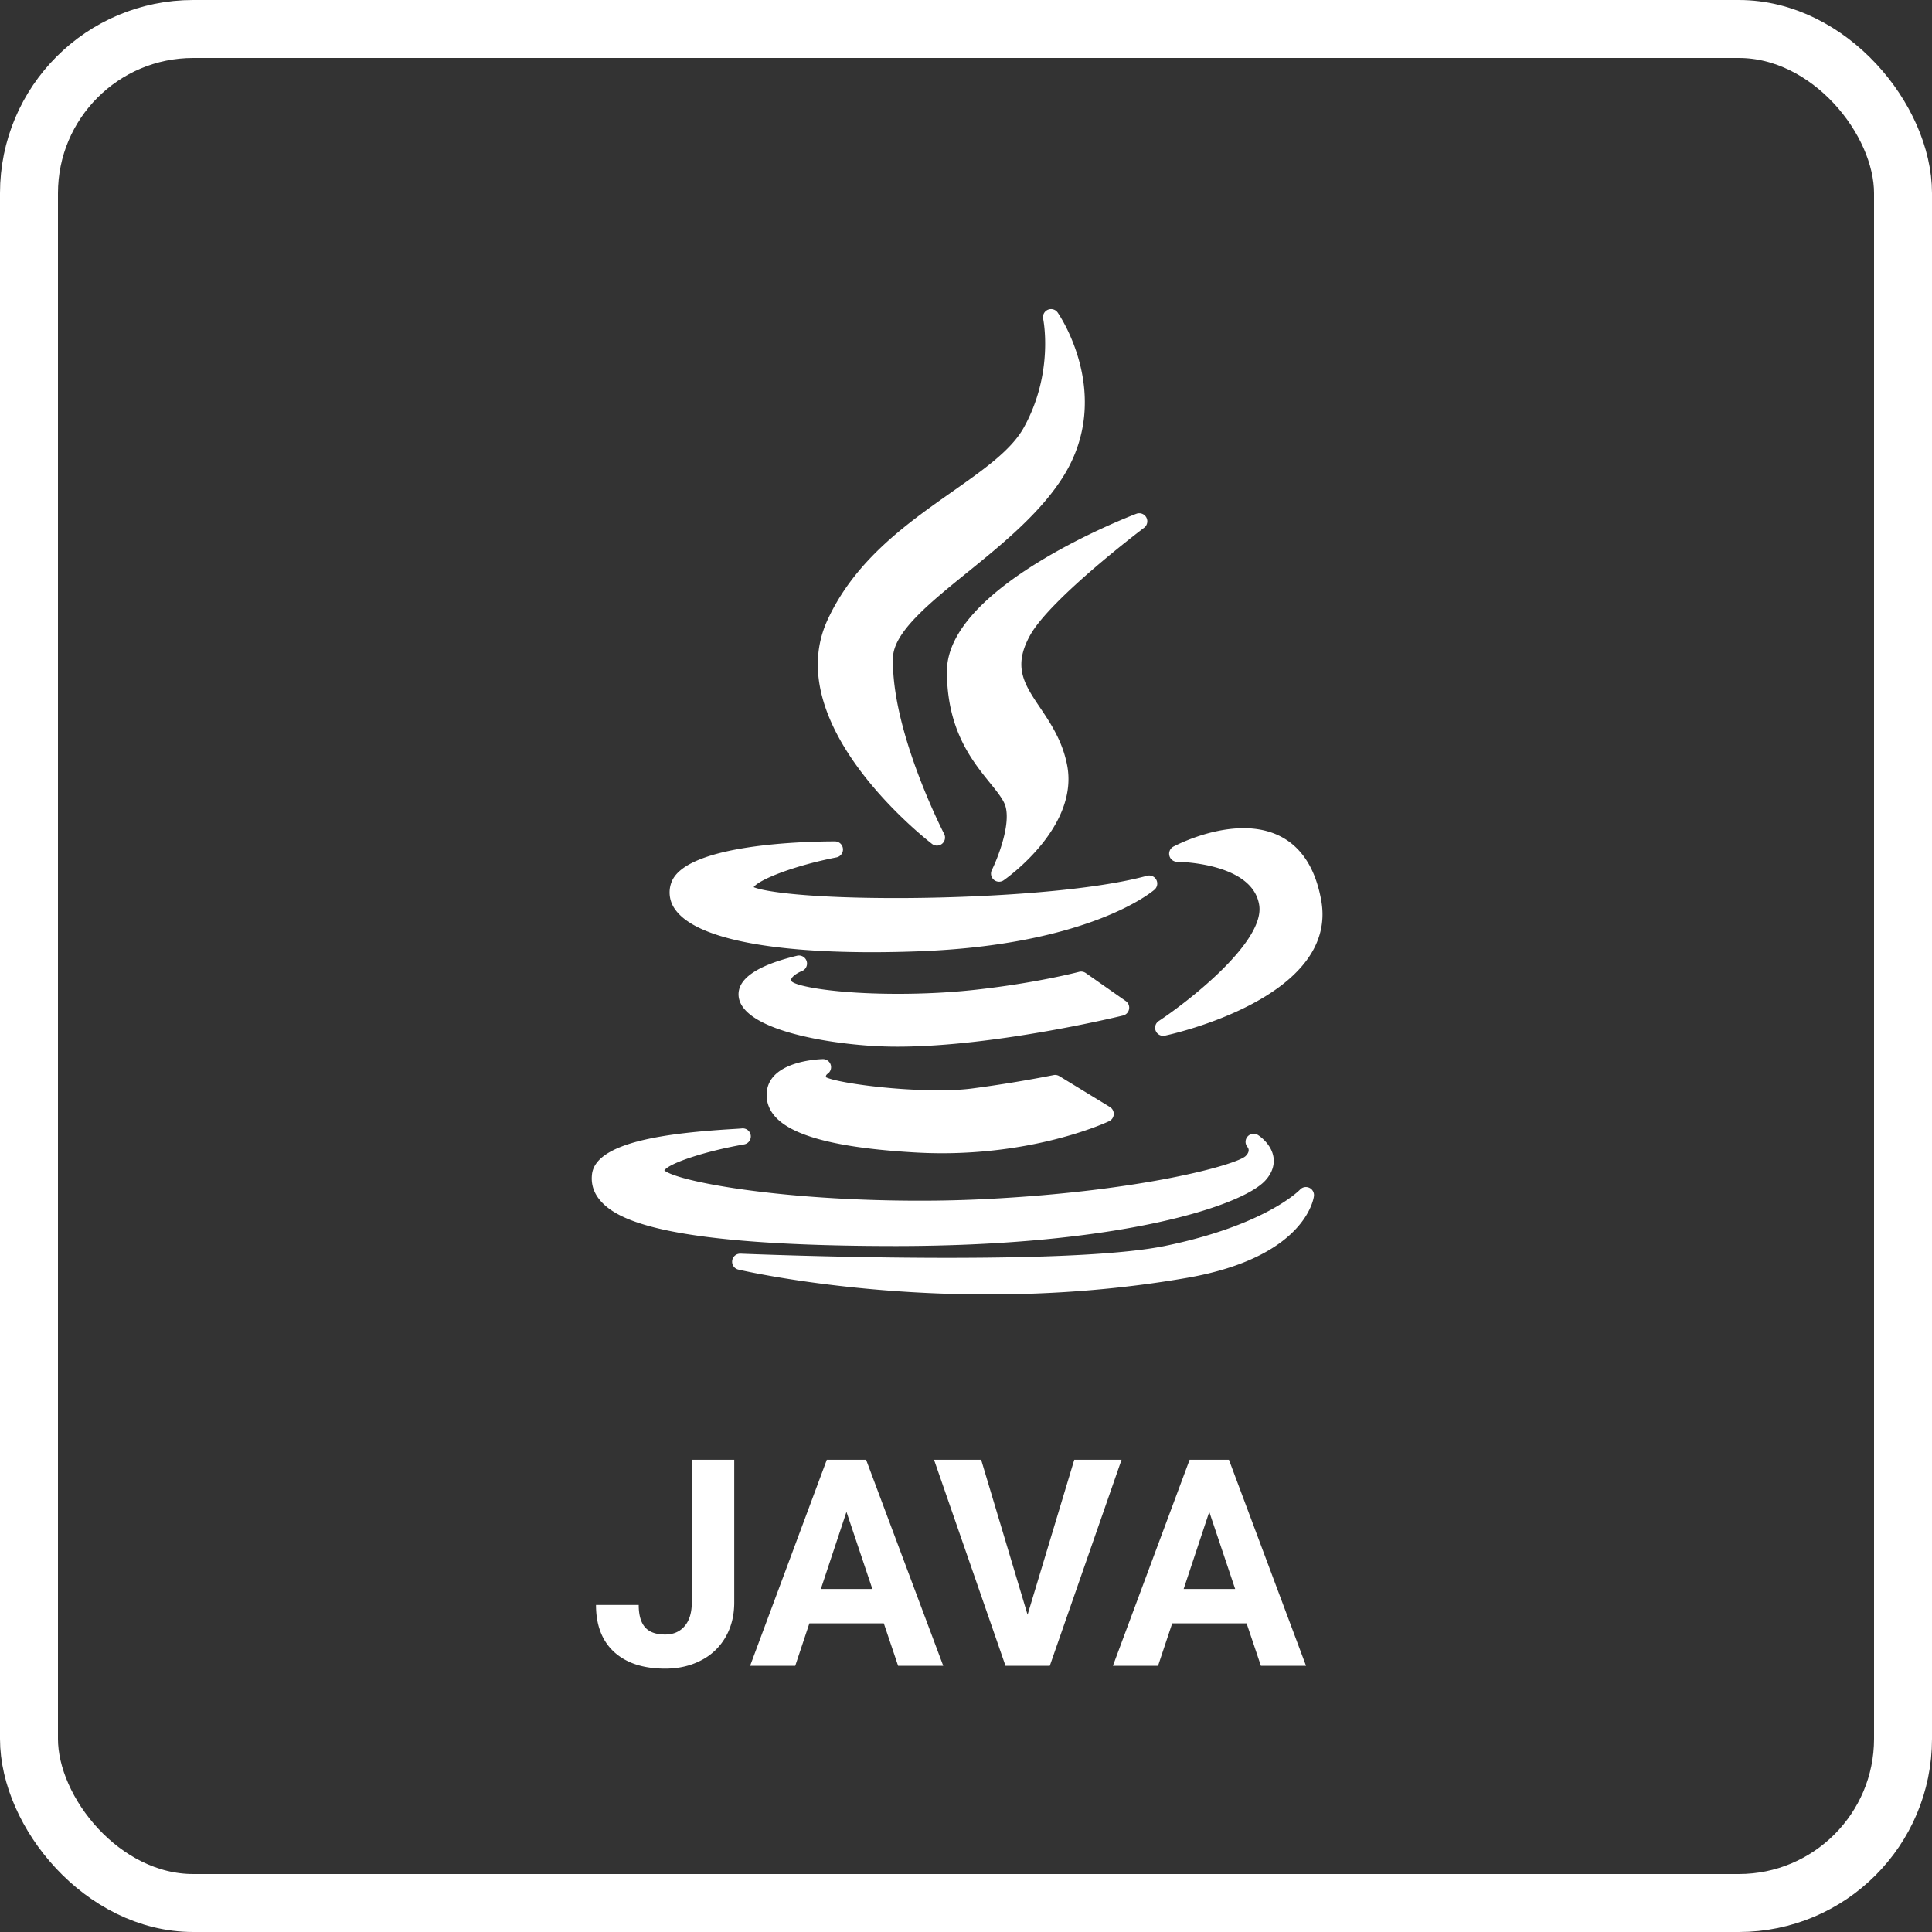 <svg width="100" height="100" fill="none" xmlns="http://www.w3.org/2000/svg">
  <rect width="100%" height="100%" fill="#333333" stroke="none"/>
  <rect x="1.5" y="1.5" width="97" height="97" rx="8.5" stroke="#fff" stroke-width="3"/>
  <path d="M35.807 75.558h2.197v7.383c0 .679-.151 1.28-.454 1.802a3.04 3.04 0 01-1.267 1.2c-.547.284-1.165.426-1.853.426-1.128 0-2.007-.286-2.637-.857-.63-.576-.944-1.39-.944-2.44h2.211c0 .523.11.909.33 1.158.22.249.566.373 1.04.373.42 0 .754-.143 1.004-.432.248-.288.373-.698.373-1.23v-7.383zm9.939 8.467h-3.853l-.732 2.197h-2.336l3.97-10.664h2.035l3.992 10.664h-2.336l-.74-2.197zm-3.26-1.78h2.667l-1.34-3.992-1.326 3.992zm10.701 1.333l2.417-8.02h2.447l-3.714 10.664h-2.292l-3.699-10.664h2.439l2.402 8.02zm11.338.447h-3.852l-.733 2.197h-2.336l3.97-10.664h2.036l3.99 10.664h-2.336l-.74-2.197zm-3.259-1.78h2.666l-1.34-3.992-1.326 3.992zM49.288 25.45c-2.356 1.657-5.027 3.536-6.458 6.644-2.486 5.422 5.086 11.336 5.41 11.585a.417.417 0 00.626-.523c-.028-.053-2.746-5.332-2.645-9.12.036-1.319 1.882-2.815 3.837-4.4 1.79-1.45 3.819-3.095 5.006-5.02 2.606-4.235-.29-8.399-.32-8.44a.418.418 0 00-.75.33c.006.027.57 2.78-.998 5.618-.646 1.172-2.065 2.17-3.708 3.326z" fill="#fff"/>
  <path d="M59.217 27.317a.418.418 0 00-.4-.725c-.401.152-9.804 3.777-9.804 8.156 0 3.019 1.29 4.614 2.231 5.778.37.457.688.851.794 1.188.295.97-.405 2.725-.7 3.319a.418.418 0 00.613.529c.162-.113 3.951-2.792 3.271-6.02-.253-1.227-.856-2.123-1.388-2.915-.824-1.225-1.42-2.11-.516-3.745 1.058-1.907 5.85-5.529 5.899-5.565z" fill="#fff"/>
  <path d="M34.74 45.707a1.49 1.49 0 00.22 1.385c1.02 1.415 4.63 2.194 10.167 2.194h.001c.75 0 1.543-.014 2.354-.044 8.853-.316 12.136-3.074 12.272-3.191a.418.418 0 00-.384-.72c-3.118.851-8.94 1.153-12.978 1.153-4.518 0-6.82-.325-7.383-.565.29-.397 2.072-1.106 4.282-1.54a.418.418 0 00-.081-.829c-1.295 0-7.79.105-8.47 2.157zm29.624-2.84c-1.826 0-3.558.915-3.63.954a.418.418 0 00.196.786c.04 0 3.895.032 4.245 2.235.309 1.9-3.649 4.98-5.2 6.007a.418.418 0 00.317.757c.369-.078 9.006-1.982 8.093-7.01-.558-3.082-2.495-3.73-4.021-3.73zm-5.924 9.366a.418.418 0 00-.17-.419l-2.071-1.45a.42.42 0 00-.347-.062c-.022.006-2.188.575-5.332.924-1.248.14-2.646.214-4.042.214-3.144 0-5.2-.37-5.498-.64-.04-.076-.028-.111-.02-.13.054-.151.345-.331.533-.402a.418.418 0 00-.243-.799c-2.077.502-3.093 1.203-3.02 2.084.132 1.562 3.75 2.364 6.81 2.576.44.03.916.046 1.414.046h.001c5.088 0 11.61-1.596 11.675-1.613a.417.417 0 00.31-.329zm-15.613 3.354a.418.418 0 00-.24-.768c-.278.007-2.723.118-2.895 1.675-.051.465.082.89.397 1.263.878 1.041 3.248 1.66 7.245 1.892.473.028.953.042 1.428.042 5.082 0 8.504-1.591 8.647-1.659a.418.418 0 00.04-.734L54.832 55.7a.42.42 0 00-.304-.053 67.08 67.08 0 01-4.186.689c-.474.064-1.069.097-1.766.097-2.505 0-5.291-.41-5.826-.677-.008-.05.002-.114.077-.17z" fill="#fff"/>
  <path d="M46.394 64.495c11.64-.01 17.887-2.08 19.09-3.383.426-.46.472-.897.436-1.182-.09-.701-.728-1.13-.8-1.177a.422.422 0 00-.546.074.413.413 0 00-.003.544c.074.095.116.253-.099.468-.48.449-5.333 1.813-13.412 2.222a66.729 66.729 0 01-3.45.087c-7.234 0-12.529-.99-13.224-1.568.268-.385 2.14-1 4.132-1.347a.418.418 0 00-.127-.826c-.056.007-.247.019-.468.032-3.286.2-7.083.648-7.281 2.34-.06.517.093.985.456 1.393.887.997 3.438 2.323 15.296 2.323z" fill="#fff"/>
  <path d="M67.77 61.48a.418.418 0 00-.481.094c-.017.019-1.767 1.849-7.029 2.923-2.014.404-5.795.609-11.238.609-5.454 0-10.642-.215-10.694-.217a.418.418 0 00-.114.824c.052.013 5.49 1.287 12.926 1.287 3.566 0 7.036-.29 10.314-.861 6.112-1.072 6.54-4.102 6.555-4.23a.418.418 0 00-.24-.43z" fill="#fff"/>
</svg>
